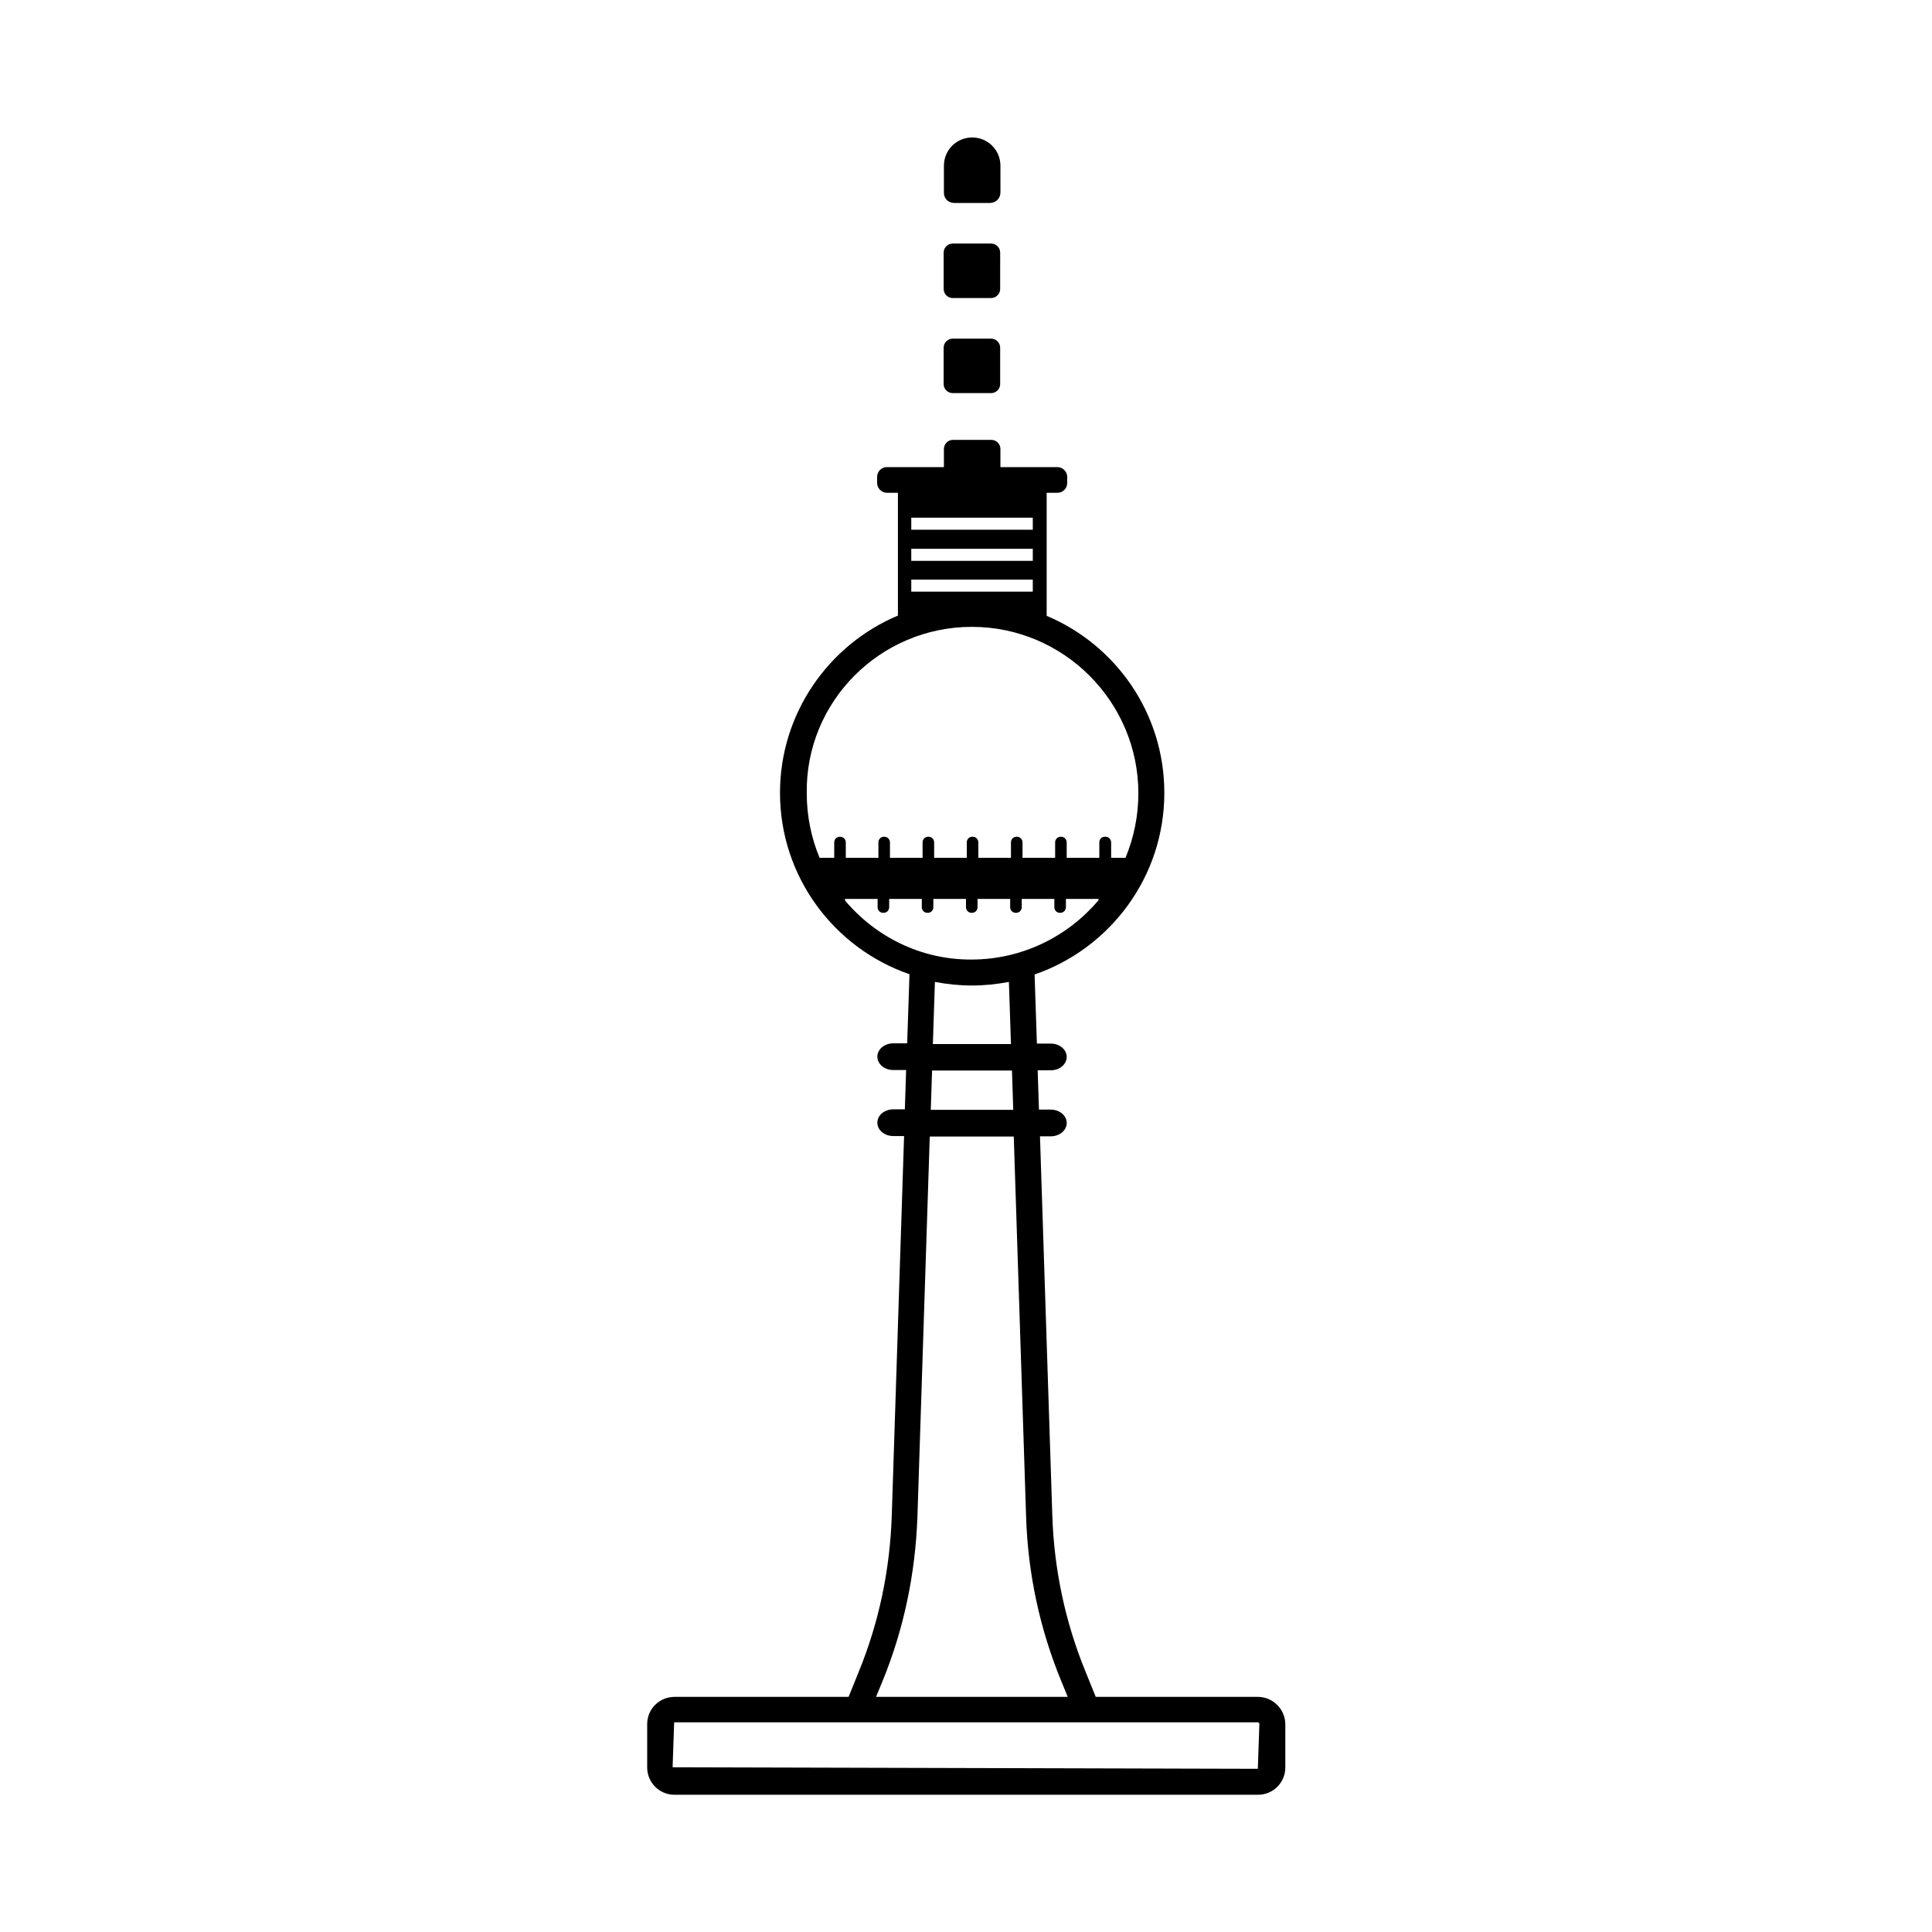 <?xml version="1.0" encoding="UTF-8"?>
<!-- Uploaded to: ICON Repo, www.iconrepo.com, Generator: ICON Repo Mixer Tools -->
<svg fill="#000000" width="800px" height="800px" version="1.1" viewBox="144 144 512 512" xmlns="http://www.w3.org/2000/svg">
 <g>
  <path d="m396.46 248.18h10.211c1.293 0 2.383-1.09 2.383-2.383v-9.668c0-1.293-1.09-2.383-2.383-2.383h-10.211c-1.293 0-2.383 1.09-2.383 2.383v9.668c0 1.293 1.09 2.383 2.383 2.383z"/>
  <path d="m396.46 222.98h10.211c1.293 0 2.383-1.09 2.383-2.383l0.004-9.668c0-1.293-1.09-2.383-2.383-2.383h-10.211c-1.293 0-2.383 1.09-2.383 2.383v9.668c-0.004 1.293 1.086 2.383 2.379 2.383z"/>
  <path d="m396.87 197.79h9.465c1.566 0 2.793-1.227 2.793-2.793l-0.004-7.078c0-4.152-3.336-7.488-7.488-7.488-4.152 0-7.488 3.336-7.488 7.488v7.082c-0.07 1.566 1.156 2.789 2.723 2.789z"/>
  <path d="m477.34 593.69h-42.961l-2.723-6.738c-5.379-13.141-8.305-27.027-8.781-41.258l-3.269-100.56h2.859c2.316 0 4.223-1.566 4.223-3.539s-1.906-3.539-4.223-3.539h-3.133l-0.34-10.418h3.473c2.316 0 4.223-1.566 4.223-3.539 0-1.973-1.906-3.539-4.223-3.539h-3.676l-0.613-18.312c19.949-6.875 34.383-25.805 34.383-48.133 0-21.105-12.867-39.215-31.184-46.91v-32.613h2.859c1.43 0 2.586-1.156 2.586-2.586v-1.633c0-1.43-1.227-2.586-2.586-2.586h-15.113v-4.832c0-1.293-1.09-2.383-2.383-2.383h-10.211c-1.293 0-2.383 1.09-2.383 2.383v4.832h-15.113c-1.43 0-2.586 1.156-2.586 2.586v1.633c0 1.43 1.227 2.586 2.586 2.586h2.926v32.543c-18.312 7.691-31.25 25.871-31.25 46.977 0 22.262 14.367 41.191 34.312 48.066l-0.613 18.312h-3.676c-2.316 0-4.223 1.566-4.223 3.539s1.906 3.539 4.223 3.539h3.402l-0.34 10.418h-3.062c-2.316 0-4.223 1.566-4.223 3.539s1.906 3.539 4.223 3.539h2.859l-3.266 100.63c-0.477 14.367-3.402 28.254-8.715 41.258l-2.723 6.738h-46.16c-3.949 0-7.215 3.199-7.215 7.215v11.508c0 3.949 3.199 7.215 7.215 7.215h154.68c3.949 0 7.215-3.199 7.215-7.215v-11.574c-0.066-3.945-3.336-7.148-7.285-7.148zm-91.844-312.5h32.203v3.199h-32.203zm0 8.238h32.203v3.199h-32.203zm0 8.168h32.203v3.199h-32.203zm16.066 12.527c24.305 0 44.117 19.812 44.117 44.117 0 6.059-1.227 11.777-3.402 17.09h-3.812v-4.086c0-0.816-0.68-1.496-1.43-1.496h-0.273c-0.816 0-1.43 0.68-1.43 1.496v4.086h-8.645v-4.086c0-0.816-0.68-1.496-1.43-1.496h-0.203c-0.816 0-1.43 0.68-1.43 1.496v4.086h-8.645v-4.086c0-0.816-0.68-1.496-1.43-1.496h-0.203c-0.816 0-1.43 0.68-1.43 1.496v4.086h-8.645v-4.086c0-0.816-0.68-1.496-1.43-1.496h-0.203c-0.816 0-1.43 0.68-1.43 1.496v4.086h-8.645v-4.086c0-0.816-0.68-1.496-1.43-1.496h-0.203c-0.816 0-1.43 0.68-1.43 1.496v4.086h-8.645v-4.086c0-0.816-0.68-1.496-1.43-1.496h-0.203c-0.816 0-1.43 0.68-1.43 1.496v4.086h-8.645v-4.086c0-0.816-0.68-1.496-1.43-1.496h-0.203c-0.816 0-1.43 0.68-1.43 1.496v4.086h-3.879c-2.18-5.242-3.402-11.031-3.402-17.09-0.363-24.305 19.449-44.117 43.754-44.117zm-33.629 72.508v-0.41h8.645v2.18c0 0.816 0.613 1.496 1.43 1.496h0.203c0.816 0 1.43-0.68 1.43-1.496v-2.18h8.645v2.18c0 0.816 0.613 1.496 1.43 1.496h0.203c0.816 0 1.43-0.68 1.43-1.496v-2.18h8.645v2.18c0 0.816 0.613 1.496 1.43 1.496h0.203c0.816 0 1.43-0.68 1.43-1.496v-2.18h8.645v2.18c0 0.816 0.613 1.496 1.43 1.496h0.203c0.816 0 1.43-0.68 1.43-1.496v-2.18h8.645v2.18c0 0.816 0.613 1.496 1.43 1.496h0.203c0.816 0 1.43-0.68 1.43-1.496v-2.18h8.645v0.34c-8.102 9.602-20.219 15.727-33.699 15.727-13.328 0.07-25.449-6.055-33.48-15.656zm23.828 21.582c3.199 0.613 6.469 0.953 9.805 0.953 3.336 0 6.606-0.34 9.805-0.953l0.543 16.477h-20.695zm-0.75 23.488h21.172l0.34 10.418h-21.855zm-13.141 161.83c5.652-13.754 8.715-28.457 9.258-43.574l3.269-100.76h22.262l3.269 100.76c0.477 15.047 3.609 29.684 9.328 43.574l1.703 4.152h-50.793zm99.469 23.219-155.09-0.41 0.41-11.914h154.68c0.203 0 0.41 0.203 0.41 0.41z"/>
 </g>
</svg>